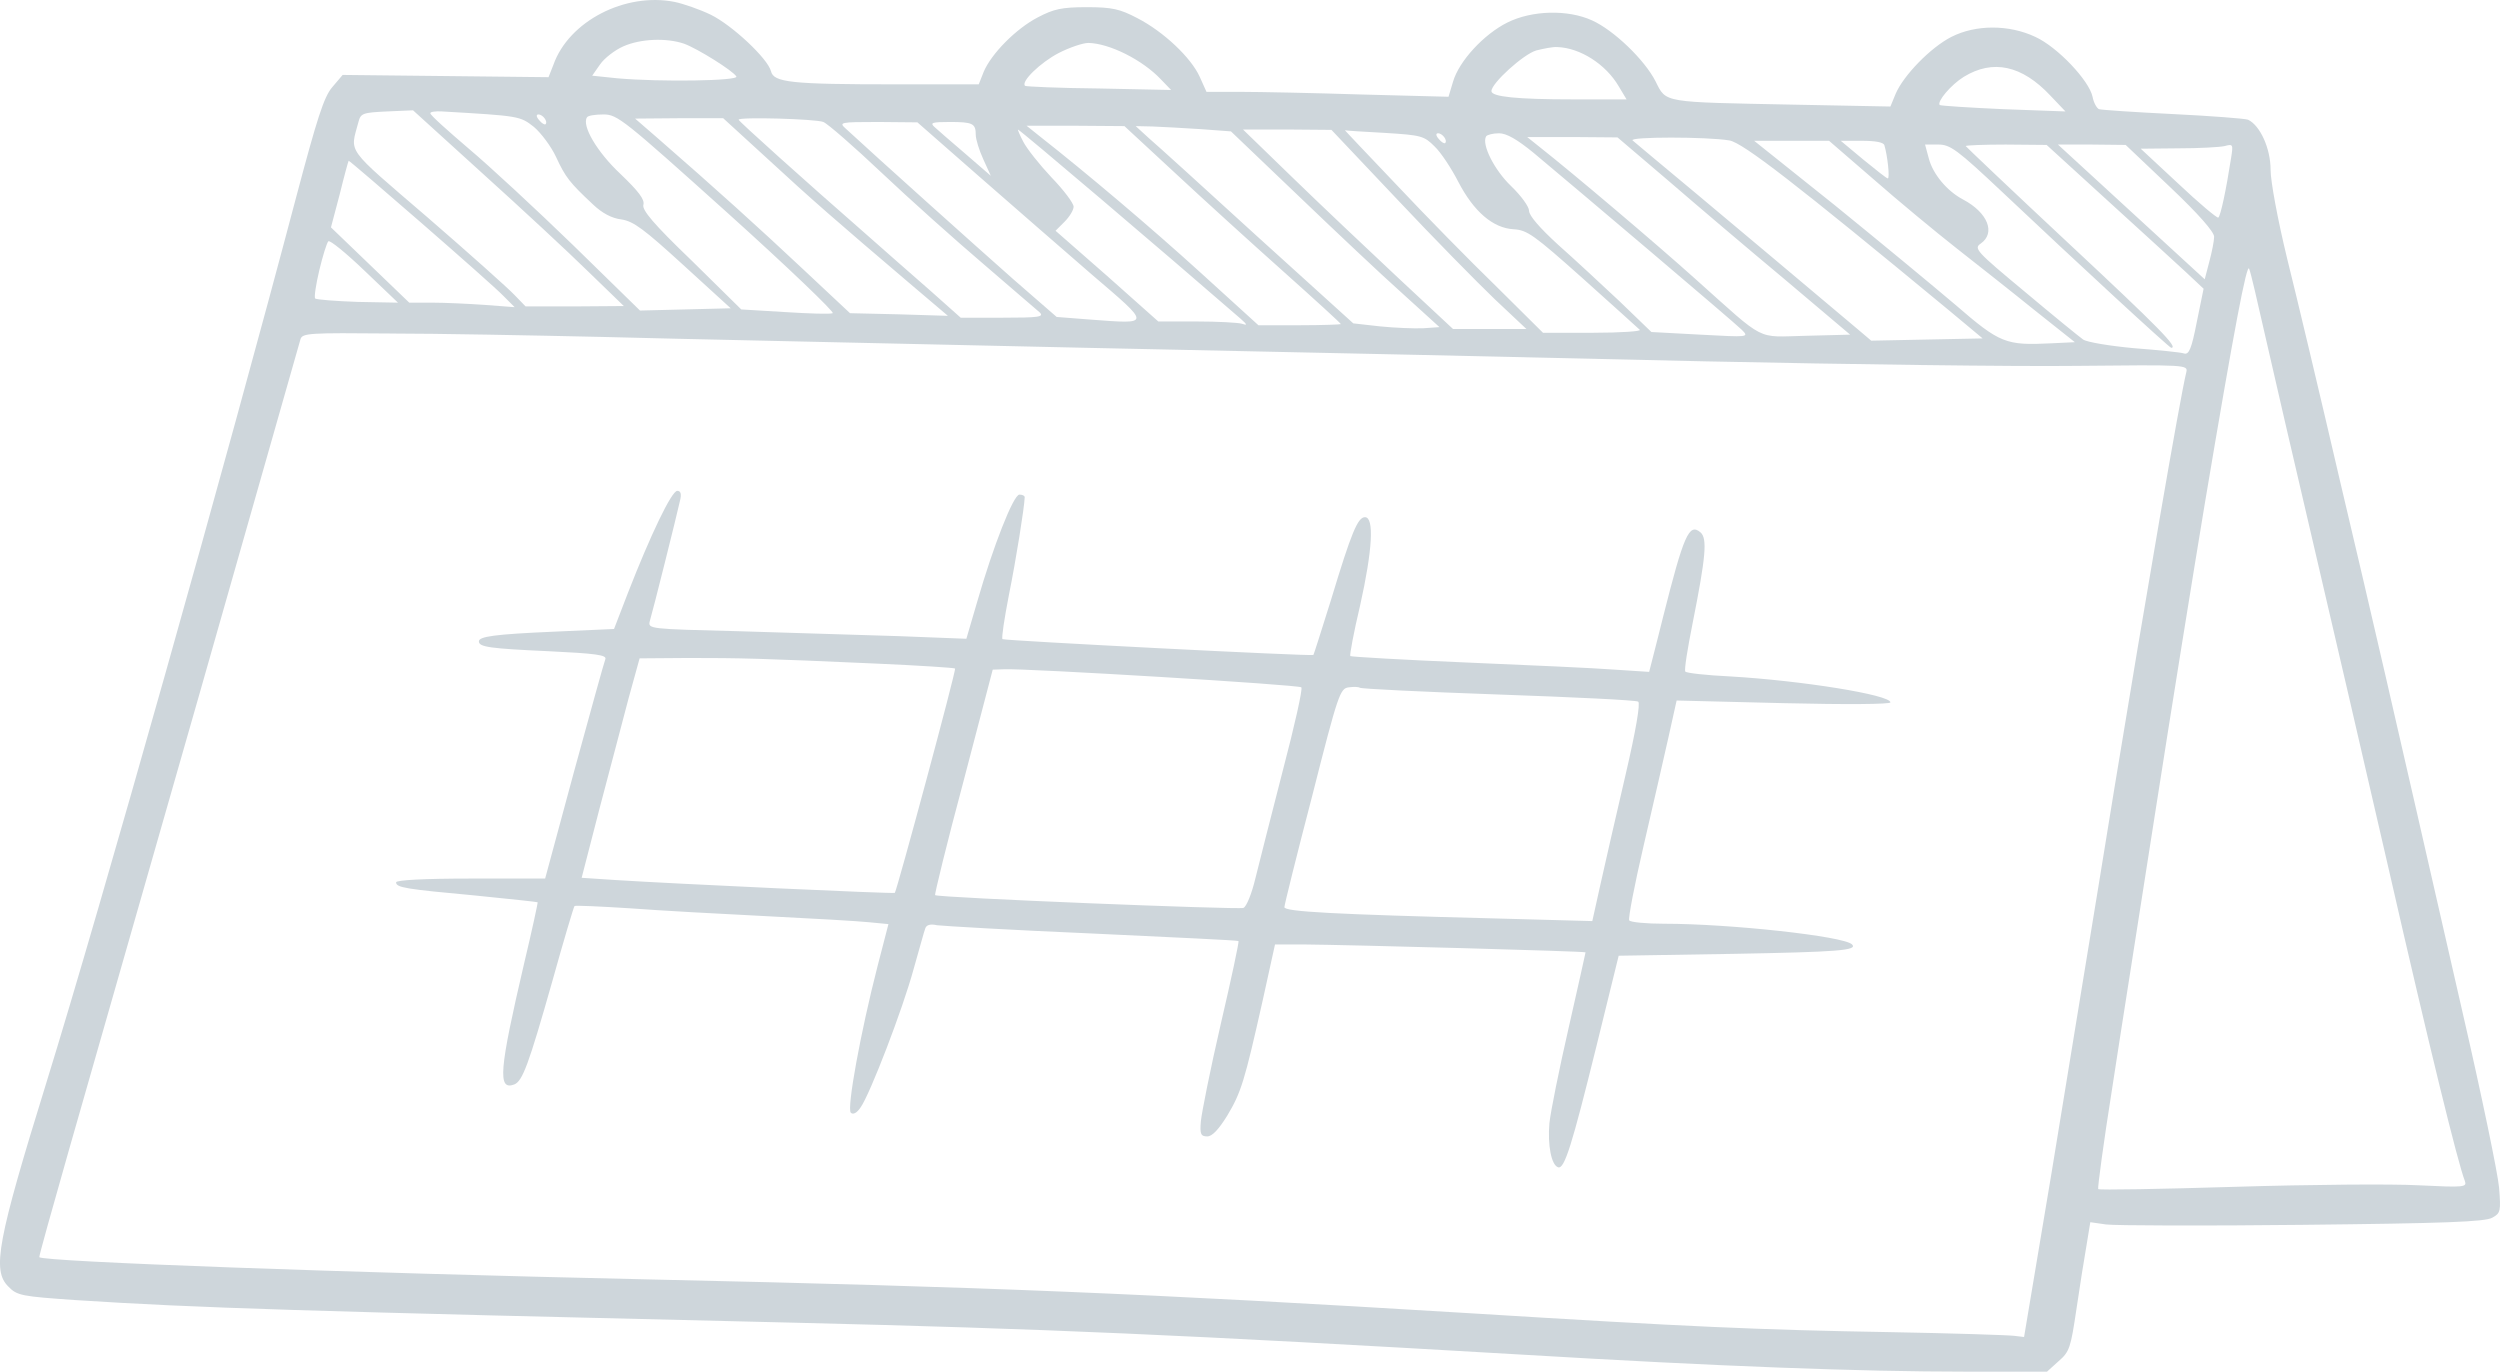 <?xml version="1.0" encoding="UTF-8"?><svg id="b" xmlns="http://www.w3.org/2000/svg" viewBox="0 0 2543.11 1395.3"><g id="c"><path d="M562.97,65.88l-4.98,12.64-104.53-1.15-104.91-1.15-10.72,12.64c-8.42,9.96-15.32,31.78-36.38,111.04C231,466.77,102.34,923.19,47.2,1101.24c-49.78,160.82-55.52,191.07-38.67,207.53,8.81,9.19,13.4,9.96,68.92,13.78,124.44,8.04,224.38,11.1,731.33,22.97,254.24,6.13,393.62,12.25,740.91,32.55,198.72,11.87,342.31,17.23,449.91,17.23h82.71s11.87-10.72,11.87-10.72c11.1-9.57,12.25-13.78,18-52.46,3.45-23.36,8.04-52.46,10.34-65.48l3.83-23.36,16.08,2.3c8.81,1.15,98.79,1.53,199.87.38,144.35-1.53,185.71-3.06,192.98-7.28,8.42-4.59,8.81-6.51,6.89-30.63-1.15-13.78-17.61-93.43-36.76-176.52-77.73-340.4-89.98-393.62-125.21-542.95-19.91-85.77-44.03-187.24-53.61-225.53-9.57-39.44-16.85-78.49-16.85-90.36,0-21.83-10.72-45.18-22.97-50.93-3.06-1.15-37.52-3.83-76.58-5.74-39.06-1.91-72.75-4.21-75.05-4.98-2.3-1.15-5.36-6.51-6.51-12.64-3.45-16.46-35.61-50.54-58.2-60.88-26.8-12.64-60.5-12.64-85.39,0-21.06,10.72-48.63,39.06-56.67,57.82l-5.36,13.02-98.4-1.91c-134.4-2.68-129.42-1.53-140.52-23.74-11.1-21.83-42.5-52.07-64.71-62.03-24.51-11.1-60.88-10.34-86.15,2.3-23.74,11.87-49.01,39.06-55.14,60.12l-4.59,15.32-88.45-2.3c-48.25-1.53-103.77-2.68-122.91-2.68h-34.84s-6.89-15.32-6.89-15.32c-8.81-19.53-36.76-45.95-63.56-59.73-17.61-9.19-25.27-11.1-51.31-11.1-25.65,0-33.69,1.91-49.78,10.34-22.21,11.49-47.48,37.14-55.14,55.52l-4.98,12.64h-85c-106.06,0-123.68-1.91-126.36-13.4-3.45-13.02-39.44-46.71-61.26-57.43-11.1-5.36-27.57-11.1-36.76-13.02-50.16-9.96-107.59,19.53-123.29,63.94ZM695.83,44.44c13.78,4.98,49.78,27.57,53.22,33.31,3.06,4.59-77.35,5.74-121,1.91l-25.65-2.68,8.04-11.49c4.21-6.13,14.93-14.55,23.74-18.38,17.23-7.66,43.65-8.81,61.65-2.68ZM1107.07,43.67c21.44.38,55.14,17.23,73.9,37.14l10.34,10.72-73.52-1.53c-40.59-.38-74.28-1.91-75.05-2.68-4.59-4.21,15.7-23.74,34.08-33.31,11.1-5.74,24.89-10.34,30.25-10.34ZM1584.16,47.88c23.36.77,49.39,17.61,62.41,39.82l8.04,13.4h-54.37c-57.43,0-83.09-2.68-83.09-8.42,0-8.04,32.55-37.52,45.56-41.35,7.66-1.91,17.23-3.83,21.44-3.45ZM2085.75,97.28l15.32,16.08-63.18-2.3c-34.46-1.53-63.56-3.45-64.71-4.21-3.06-3.45,11.49-20.68,24.51-28.72,29.48-18,58.97-11.87,88.07,19.14ZM449.63,113.36c78.49,4.59,79.26,4.59,93.43,15.7,7.27,6.13,17.61,19.91,22.59,30.63,9.57,20.68,13.78,26.04,37.52,48.24,9.19,8.81,19.15,14.17,29.1,15.32,12.25,1.91,22.97,9.96,62.79,46.33l48.25,44.03-45.95,1.15-46.33,1.15-67.77-66.24c-37.52-36.38-85.39-80.79-106.83-98.79-21.06-18-38.67-33.69-38.67-35.61-.38-1.53,5.36-2.3,11.87-1.91ZM393.73,113.36l26.42-1.15,70.84,64.33c39.06,35.23,87.3,80.03,107.21,99.55l36.38,35.23-50.16.38h-49.78s-11.49-11.87-11.49-11.87c-6.13-6.51-45.95-42.12-88.45-78.88-84.62-72.75-78.49-64.71-70.07-96.87,2.3-8.81,4.21-9.57,29.1-10.72ZM613.89,116.42c14.17,0,20.29,4.98,126.36,100.32,61.26,55.14,109.13,101.08,106.83,101.85-2.68,1.15-24.51.38-48.63-1.15l-44.42-2.68-50.54-49.78c-38.67-37.14-50.54-51.31-49.01-56.67,1.53-5.36-4.98-13.78-23.36-31.4-23.74-22.21-39.44-49.01-34.08-57.43.77-1.91,8.42-3.06,16.85-3.06ZM547.65,116.42c4.59,0,9.96,7.28,7.27,9.96-.77.77-3.83-.77-6.51-4.21-3.06-3.45-3.06-5.74-.77-5.74ZM837.51,124.08c4.21,1.53,31.01,24.89,59.35,51.69,28.33,26.8,75.05,68.54,103.38,92.66,28.33,24.51,54.37,46.71,57.43,49.39,4.59,4.6-1.15,5.36-37.52,5.36h-42.88s-31.4-27.95-31.4-27.95c-17.23-14.93-47.1-41.35-66.24-58.2-60.88-53.22-128.27-113.72-128.27-115.25,0-3.06,78.88-.77,86.15,2.3ZM646.06,120.64l44.8-.38h44.8s44.8,40.97,44.8,40.97c45.56,42.12,71.22,64.33,143.2,125.59l40.59,34.46-49.78-1.53-49.78-1.15-48.24-45.18c-44.03-41.35-88.45-81.56-147.42-132.87l-22.97-19.91ZM966.16,124.08c23.36,0,26.42,1.53,26.42,13.02,0,4.59,3.45,15.7,7.66,24.89l7.66,16.85-25.65-22.21c-14.55-12.25-28.72-24.89-31.78-27.57-4.6-4.21-2.3-4.98,15.7-4.98ZM893.03,124.08l40.2.38,62.03,54.37c34.08,29.87,86.15,75.05,115.25,100.32,60.88,52.07,60.88,50.54-1.15,45.95l-34.46-2.68-44.03-38.29c-35.99-31.78-139.76-124.82-170.39-153.16-7.28-6.51-6.51-6.89,32.55-6.89ZM1155.31,128.29l17.23.38c9.57.38,31.4,1.53,48.63,2.68l31.01,2.3,68.54,65.48c37.52,35.99,85,80.79,106.06,99.55l37.52,34.08-16.46,1.15c-9.19.38-29.1-.38-44.03-1.91l-27.19-3.06-97.26-88.07c-53.22-48.63-103-93.81-110.66-100.32l-13.4-12.25ZM1044.27,127.91h49.78s49.78.38,49.78.38l51.69,47.86c28.33,26.42,78.11,71.6,109.89,99.94,32.16,28.72,58.58,52.84,58.58,53.61,0,.38-18.76,1.15-41.74,1.15h-42.12s-58.97-53.61-58.97-53.61c-50.54-45.95-115.25-100.7-163.5-138.61l-13.4-10.72ZM1368.2,132.51c.77.38,19.15,1.53,40.59,2.68,37.14,2.3,39.82,3.06,50.54,13.78,6.51,6.13,17.23,22.59,24.12,35.99,15.7,30.25,35.23,47.1,56.29,48.25,13.78.77,20.68,5.74,70.07,49.78,30.25,27.19,56.29,50.54,58.2,52.46,2.3,1.53-19.14,3.06-47.48,3.06h-50.93s-47.48-47.1-47.48-47.1c-26.42-25.65-71.98-71.98-101.47-103.38-29.48-31.01-53.22-55.9-52.46-55.52ZM1264.44,131.74h44.8s45.18.38,45.18.38l67.01,70.84c36.76,39.06,81.56,84.62,99.17,101.47l32.16,30.25h-37.52s-37.14,0-37.14,0l-56.29-52.46c-30.63-28.72-78.88-74.28-106.83-101.47l-50.54-49.01ZM1035.46,131.74c2.3.38,148.18,124.44,226.68,192.6,6.89,6.13,6.89,6.89,1.15,4.98-3.83-1.15-24.51-2.3-45.95-2.3h-39.06s-52.07-46.33-52.07-46.33l-52.46-45.95,9.19-9.19c4.98-4.98,9.19-11.87,9.19-15.32,0-3.45-9.96-16.85-22.59-29.87-12.25-13.02-25.27-29.48-28.72-36.38-3.45-6.51-5.74-12.25-5.36-12.25ZM1524.81,135.57c7.66,0,18.38,6.13,35.23,19.91,44.03,36.76,204.08,172.3,211.74,179.96,7.66,7.66,7.28,7.66-42.12,4.98l-49.78-2.68-32.55-31.4c-18-16.85-45.95-42.88-62.41-57.43-18.38-16.85-29.48-29.48-29.48-34.46,0-4.21-8.04-15.32-18.38-25.27-16.85-16.08-30.25-42.5-25.27-50.54,1.15-1.53,6.89-3.06,13.02-3.06ZM1462.78,135.57c4.59,0,9.96,7.28,7.28,9.96-.77.77-3.83-.77-6.51-4.21-3.06-3.45-3.06-5.74-.77-5.74ZM1759.14,142.84c13.78,2.3,68.54,44.8,223.23,172.69l34.46,28.72-56.67,1.15-56.67,1.15-12.64-10.72c-58.2-49.01-113.34-95.34-165.03-138.61-33.7-27.95-62.8-52.46-65.09-54.37-3.83-3.83,75.43-3.83,98.4,0ZM1553.52,139.4h45.95s45.95.38,45.95.38l51.69,44.03c28.33,24.51,81.56,69.69,118.32,100.32l66.62,56.29-44.8,1.15c-51.69,1.15-39.82,7.28-111.81-57.05-41.74-37.52-125.97-108.74-158.52-134.4l-13.4-10.72ZM1872.48,143.23h21.44c14.17,0,22.21,1.53,22.97,4.59,3.06,9.96,5.74,33.69,3.45,33.69-1.15,0-12.25-8.81-24.89-19.15l-22.97-19.14ZM1784.41,143.23h38.29s37.91,0,37.91,0l45.18,39.06c24.89,21.83,62.79,53.22,84.24,70.07,21.44,16.85,57.43,45.18,79.64,63.18l40.97,32.55-24.12,1.15c-46.33,2.3-52.07,0-97.26-39.06-22.97-19.53-78.11-65.09-122.91-101.47l-81.94-65.48ZM2263.03,148.59c8.42-2.3,8.81-1.91,6.51,12.25-4.98,32.16-10.72,59.35-13.02,60.5-1.15.77-19.53-14.55-40.59-34.46l-38.29-35.61,38.29-.38c21.06,0,42.12-1.15,47.1-2.3ZM2093.41,147.05h34.46s34.46.38,34.46.38l45.18,42.88c29.1,27.57,44.8,45.57,44.8,50.54,0,4.21-2.3,15.7-4.98,25.65l-4.59,17.61-42.12-38.67c-23.36-21.44-57.05-52.46-74.66-68.54l-32.55-29.87ZM2040.57,147.05l41.35.38,61.26,55.9c33.69,30.63,69.69,63.56,80.03,73.13l18.38,17.23-6.89,33.7c-5.36,27.57-8.04,33.69-13.02,32.16-3.06-1.15-26.04-3.45-50.93-5.36-24.89-2.3-47.86-6.13-51.69-8.81-3.83-2.68-30.63-24.51-59.35-48.63-49.78-41.35-52.07-44.03-44.8-49.01,15.32-10.72,7.28-31.4-18-44.8-16.08-8.42-30.63-25.65-34.84-41.74l-3.83-14.17h13.4c12.25,0,19.15,4.98,65.48,48.63,76.2,71.98,169.62,158.14,171.54,158.14,7.66,0-12.25-20.29-103.76-105.68-57.82-53.99-105.3-99.17-105.3-99.55,0-.77,18.38-1.53,40.97-1.53ZM354.67,163.52c.77-.77,145.88,125.21,157.37,137.46l11.49,11.49-30.25-2.3c-16.47-1.15-40.59-2.3-53.61-2.3h-23.36s-39.82-38.29-39.82-38.29l-39.82-38.29,8.81-33.31c4.59-18.76,8.81-34.08,9.19-34.46ZM333.99,245.46c1.53-1.53,18,11.87,36.76,29.87l34.08,32.55-40.97-.77c-22.21-.77-41.74-2.3-43.27-3.45-1.15-1.53.77-14.17,4.21-28.72,3.45-14.55,7.66-27.95,9.19-29.48ZM2287.92,273.41c1.53,3.06,8.42,33.31,16.08,67.01,7.66,33.69,29.1,126.74,47.86,206.76s53.99,232.42,78.49,338.86c40.59,177.66,70.07,297.89,76.96,315.12,2.3,6.51,0,6.89-46.71,4.59-27.19-1.53-111.42-.77-186.85,1.53-75.81,2.3-138.61,3.45-139.37,2.3-.77-.77,5.36-46.71,14.17-102.23,8.42-55.52,28.72-183.41,44.42-284.49,15.7-101.08,38.29-240.84,49.78-310.15,30.25-180.34,42.88-245.82,45.18-239.31ZM396.41,339.27c49.01,0,145.5,1.91,215.19,3.45,69.3,1.91,291.77,6.51,493.94,11.1,202.17,4.21,485.51,10.34,629.87,13.78,144.35,3.06,313.59,5.36,376.39,4.59,112.57-1.15,114.1-1.15,112.19,6.51-6.51,26.42-41.74,231.65-73.13,423.1-19.91,123.29-49.01,299.04-63.94,391.32l-27.95,166.94-9.57-1.15c-5.36-.77-63.18-2.68-128.27-3.83-132.48-2.3-202.17-5.36-425.02-19.15-333.5-20.29-489.73-26.8-836.63-34.46-310.15-6.89-614.55-18-619.53-22.59-.38-.77,13.02-49.01,29.87-107.98,16.85-58.58,76.58-267.26,132.48-462.92,55.9-196.04,102.23-359.16,103.38-362.99,1.91-6.13,9.19-6.51,90.75-5.74Z" style="fill:#ced6db; fill-rule:evenodd;"/><path d="M688.94,499.32c-5.74,0-27.19,44.8-50.16,103.76l-14.17,36.76-60.12,2.68c-62.03,2.68-77.35,4.98-77.35,9.96,0,5.74,11.49,7.27,70.84,9.96,47.86,2.3,59.35,3.83,57.82,8.04-1.15,2.68-15.32,53.99-31.78,114.1l-29.48,109.13h-75.81c-47.1,0-75.81,1.53-75.81,3.83,0,5.36,9.57,6.89,80.41,13.4,34.46,3.45,63.18,6.51,63.56,6.89.38.38-5.74,28.72-13.78,62.41-25.27,108.36-27.19,129.42-9.96,122.91,8.42-3.45,14.55-19.91,38.67-104.91,11.49-41.35,21.82-75.81,22.59-76.58.77-.77,26.04.38,56.29,2.3,30.25,2.3,93.04,5.74,139.37,8.04,46.33,2.3,93.04,4.98,103.77,6.13l19.91,1.91-11.1,42.88c-17.23,67.01-31.4,144.74-27.19,148.95,2.3,2.3,6.13.38,9.96-5.36,9.57-13.4,42.88-99.94,53.99-140.91,5.74-19.91,10.72-38.67,11.87-41.35,1.15-3.45,5.36-4.59,11.87-3.06,6.13.77,76.96,4.98,158.14,8.42,81.17,3.83,147.8,6.89,148.56,7.66.77.38-7.27,38.29-18,84.24-10.72,46.33-19.53,90.75-20.29,99.17-1.15,13.02,0,15.32,6.51,15.32,4.98,0,11.49-6.89,20.29-21.06,14.17-23.74,17.61-34.84,35.99-116.78l12.64-57.43h28.72c46.33.38,287.17,6.89,287.17,8.04,0,.38-7.66,34.84-17.23,76.96-9.57,41.74-18.38,85.39-19.53,96.87-1.91,22.21,1.91,42.5,8.81,44.8,6.51,2.3,14.17-22.59,39.06-123.29l22.59-91.9,116.78-1.91c105.68-1.91,126.74-3.45,120.61-9.57-8.04-8.42-124.44-21.06-191.07-21.06-18.38,0-34.46-1.53-35.61-3.45-1.15-1.91,5.36-35.99,14.55-75.43,9.19-39.82,20.68-89.6,25.27-110.28l8.42-37.91,108.74,2.68c63.94,1.53,108.74,1.15,108.74-.77,0-7.66-90.36-22.21-163.11-26.42-24.12-1.15-44.8-3.45-45.56-4.98-1.15-1.91,2.3-23.36,7.28-48.25,13.78-69.3,15.32-87.3,8.04-93.43-11.49-9.57-16.85,2.68-37.91,86.15-3.06,12.64-7.66,30.25-9.96,39.44l-4.21,16.46-35.23-2.3c-19.53-1.53-87.3-4.59-151.24-7.27-63.56-2.68-116.4-5.74-117.55-6.51-.77-.77,3.45-24.12,9.96-51.31,12.64-56.67,14.55-89.98,4.98-89.98-7.28,0-13.78,15.32-34.46,83.85-9.57,30.63-17.61,55.9-18,56.29-1.53,1.53-314.74-14.55-316.27-16.08-1.15-1.15,1.91-21.06,6.51-44.8,7.28-35.99,15.7-88.83,16.08-99.55,0-1.53-2.3-2.68-5.36-2.68-6.13,0-26.8,52.84-42.88,108.74l-11.1,37.91-68.92-2.68c-37.91-1.15-110.66-3.45-161.97-4.98-92.28-2.3-93.04-2.3-91.13-10.34,3.06-9.96,27.57-107.98,30.63-122.14,1.91-7.27.77-10.34-2.68-10.34ZM650.65,669.71l49.39-.38c53.22,0,72.37.38,192.21,5.74,42.88,1.91,78.49,4.21,79.26,4.98,1.53,1.15-58.97,225.14-61.26,228.21-.77,1.15-224-9.19-283.73-13.02l-34.84-2.3,18.38-71.22c10.34-39.44,23.74-89.6,29.48-111.81l11.1-40.2ZM1009.81,681.2l11.49-.38c21.44-1.15,300.19,15.7,302.49,18.38,1.53,1.53-6.89,39.06-18.76,84.24-11.49,44.8-24.12,94.19-27.95,109.89-3.83,16.08-9.19,29.1-12.25,30.25-5.36,1.91-310.91-10.34-313.59-13.02-.77-.38,11.87-52.46,28.72-115.25l29.87-114.1ZM1372.03,699.19c5.36-.77,10.34-.38,11.1.38,1.15,1.15,64.33,4.21,140.52,6.89,76.58,2.68,140.52,5.74,142.82,7.28,2.3,1.53-2.3,29.1-13.02,75.05-9.19,39.82-20.68,89.22-25.27,110.27l-8.42,37.91-98.41-2.68c-165.03-4.21-214.81-6.89-214.81-11.49,0-2.3,12.64-53.22,28.33-113.34,26.42-104.15,28.33-109.13,37.14-110.27Z" style="fill:#ced6db; fill-rule:evenodd;"/></g></svg>